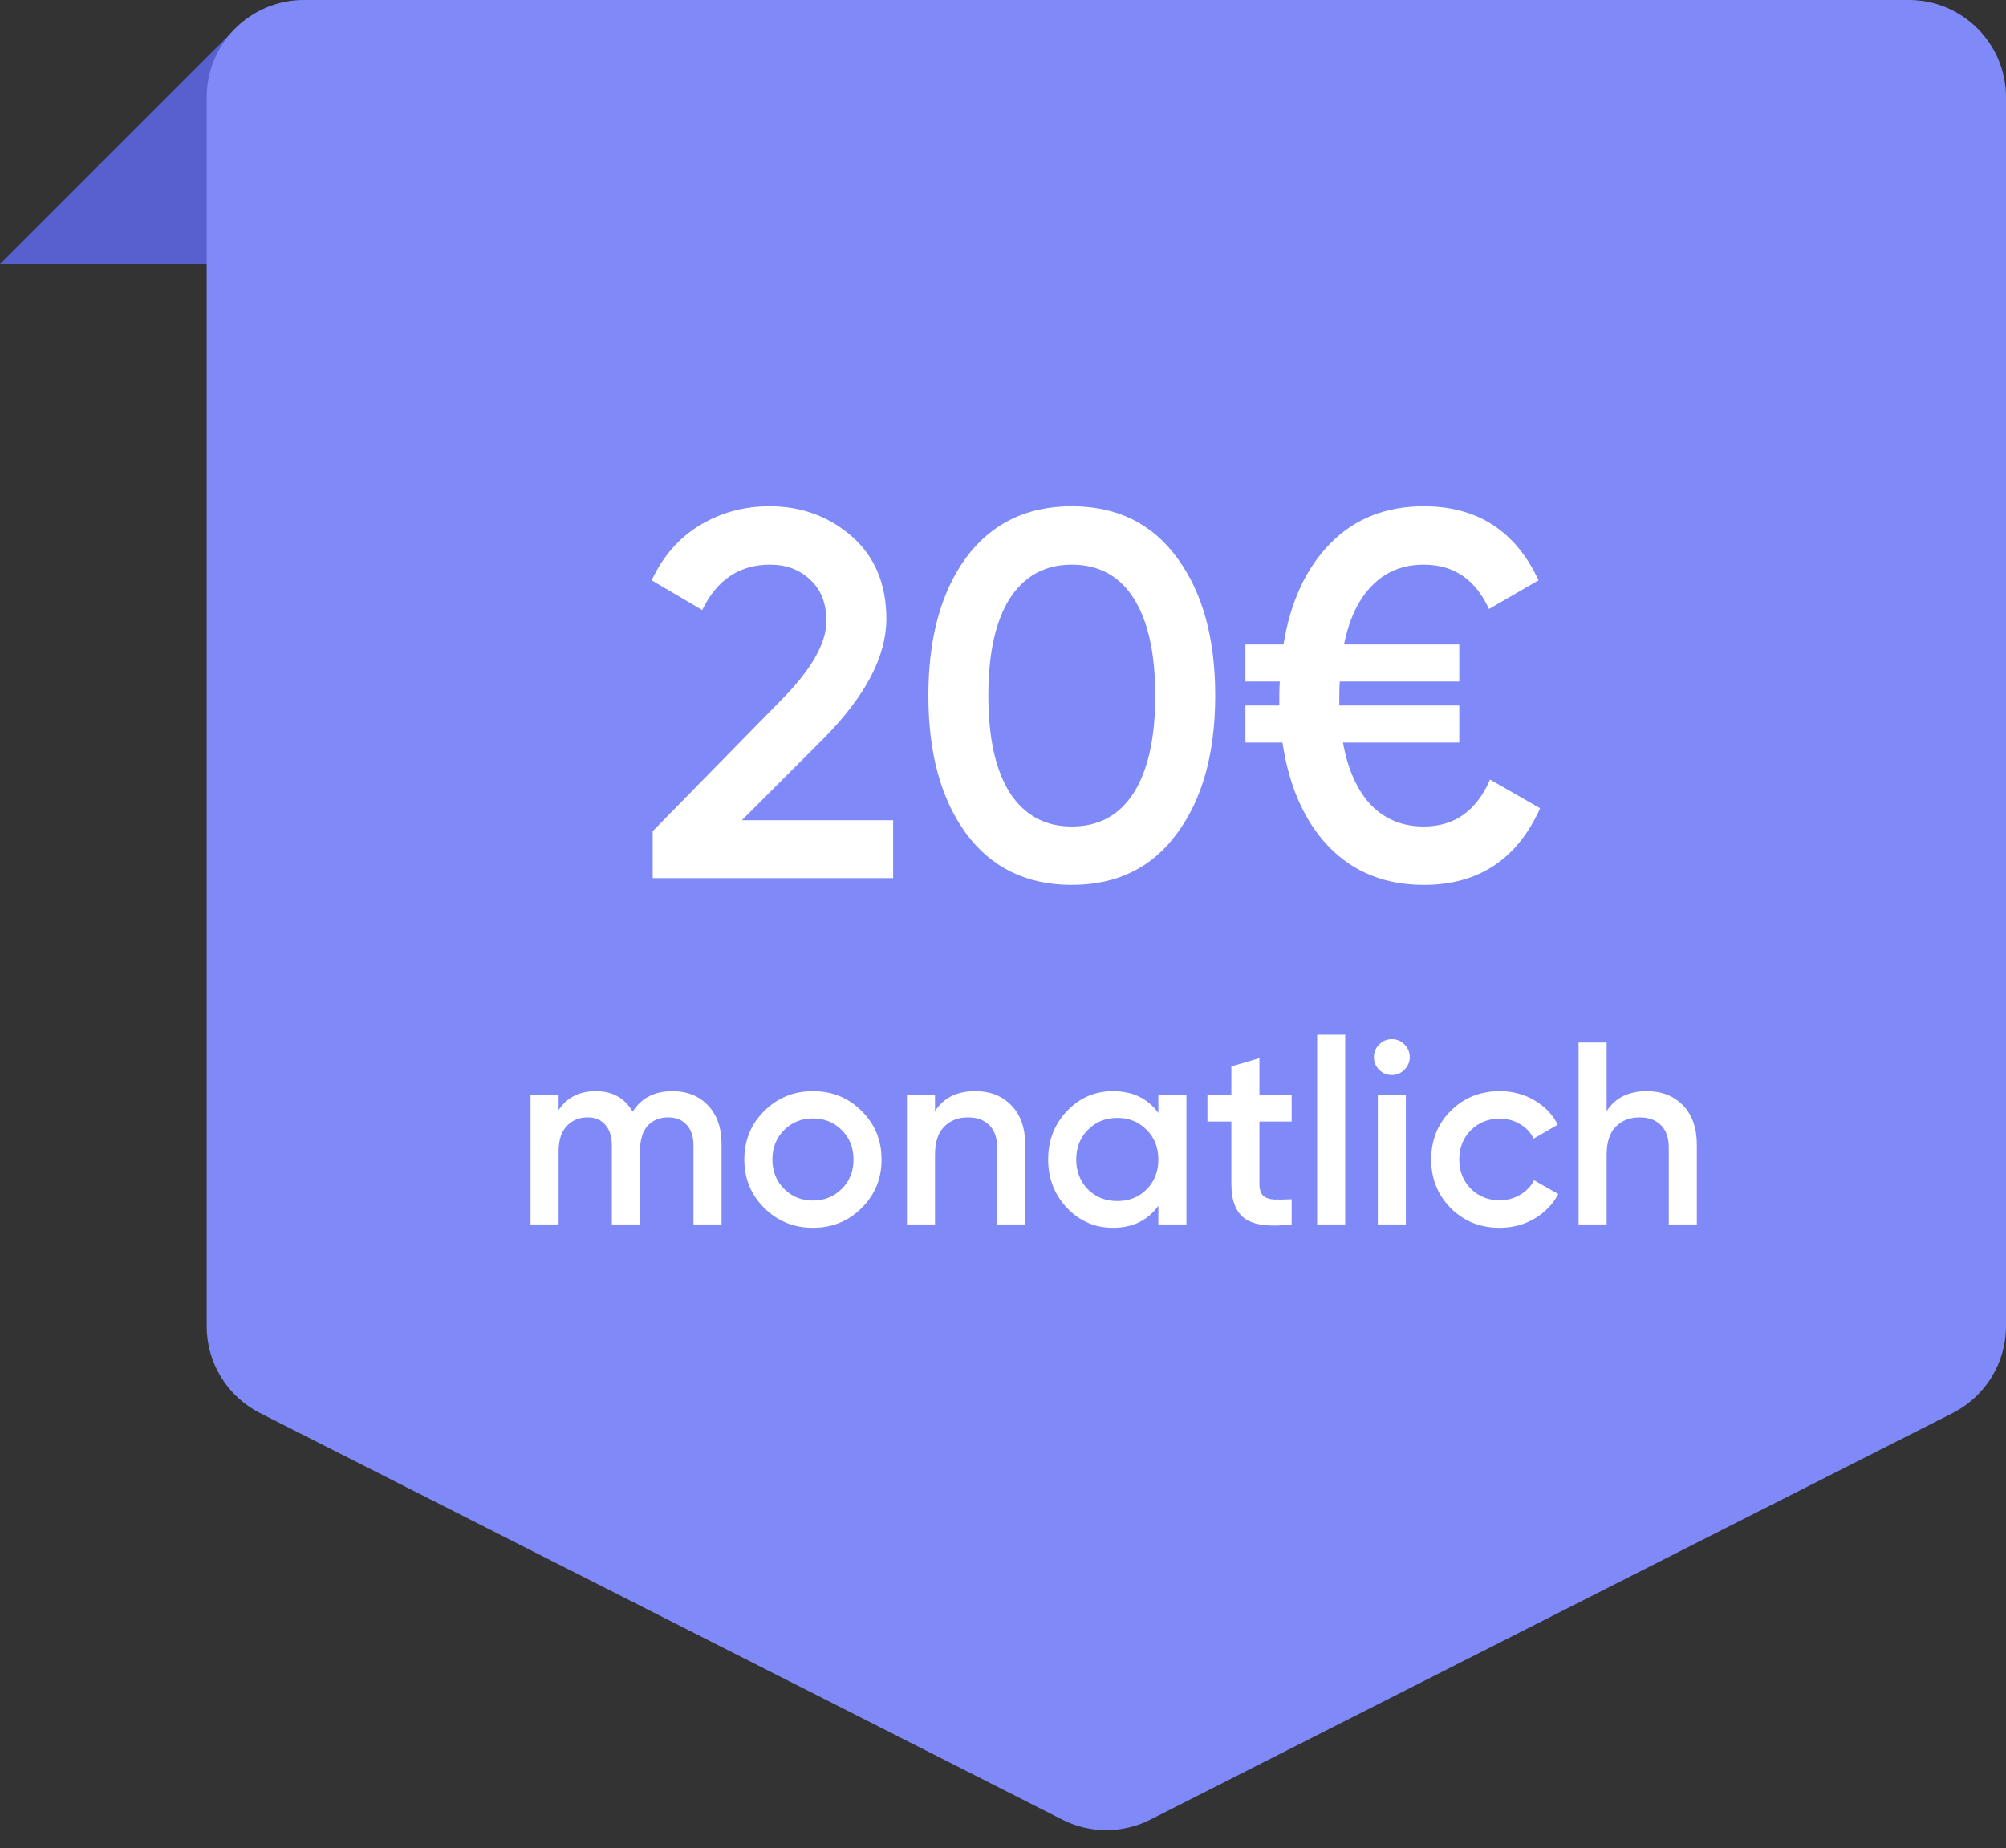 <?xml version="1.0" encoding="UTF-8"?> <svg xmlns="http://www.w3.org/2000/svg" width="165" height="152" viewBox="0 0 165 152" fill="none"><rect x="0" y="0" width="165" height="152" fill="#333333" stroke="none"/> <path d="M0 21.716L19.094 2.621V21.716H0Z" fill="#5760CF"></path> <path d="M17 8C17 3.582 20.582 0 25 0H157C161.418 0 165 3.582 165 8V109.085C165 112.1 163.305 114.859 160.616 116.222L94.616 149.667C92.343 150.819 89.657 150.819 87.384 149.667L21.384 116.222C18.695 114.859 17 112.1 17 109.085V8Z" fill="#8089F8"></path> <path d="M53.686 72.227V68.366L64.154 57.683C66.7 55.138 67.972 52.935 67.972 51.076C67.972 49.618 67.529 48.488 66.643 47.687C65.785 46.858 64.683 46.443 63.339 46.443C60.822 46.443 58.963 47.687 57.762 50.175L53.6 47.73C54.544 45.728 55.874 44.212 57.59 43.182C59.306 42.153 61.208 41.638 63.296 41.638C65.928 41.638 68.187 42.467 70.075 44.126C71.962 45.785 72.906 48.045 72.906 50.905C72.906 53.965 71.204 57.225 67.801 60.686L61.023 67.465H73.464V72.227H53.686ZM96.825 68.537C94.766 71.369 91.877 72.784 88.159 72.784C84.441 72.784 81.538 71.369 79.45 68.537C77.391 65.706 76.361 61.93 76.361 57.211C76.361 52.492 77.391 48.717 79.45 45.885C81.538 43.054 84.441 41.638 88.159 41.638C91.877 41.638 94.766 43.054 96.825 45.885C98.913 48.717 99.957 52.492 99.957 57.211C99.957 61.93 98.913 65.706 96.825 68.537ZM88.159 67.98C90.39 67.98 92.092 67.05 93.264 65.191C94.437 63.332 95.023 60.672 95.023 57.211C95.023 53.751 94.437 51.091 93.264 49.231C92.092 47.373 90.39 46.443 88.159 46.443C85.957 46.443 84.255 47.373 83.054 49.231C81.881 51.091 81.295 53.751 81.295 57.211C81.295 60.672 81.881 63.332 83.054 65.191C84.255 67.05 85.957 67.98 88.159 67.98ZM122.561 64.118L126.68 66.478C124.792 70.682 121.603 72.784 117.113 72.784C113.938 72.784 111.335 71.741 109.305 69.653C107.302 67.565 106.03 64.705 105.486 61.072H102.44V58.026H105.229V57.211C105.229 56.696 105.243 56.31 105.272 56.053H102.44V53.007H105.572C106.144 49.489 107.431 46.715 109.433 44.684C111.435 42.653 113.995 41.638 117.113 41.638C121.517 41.638 124.663 43.669 126.551 47.73L122.475 50.09C121.36 47.658 119.572 46.443 117.113 46.443C115.397 46.443 113.981 47.015 112.865 48.159C111.75 49.274 110.978 50.89 110.549 53.007H120.03V56.053H110.205C110.177 56.31 110.163 56.696 110.163 57.211V58.026H120.03V61.072H110.463C110.863 63.303 111.636 65.019 112.78 66.221C113.924 67.393 115.368 67.98 117.113 67.98C119.63 67.98 121.446 66.692 122.561 64.118Z" fill="white"></path> <path d="M55.31 89.745C56.521 89.745 57.498 90.137 58.239 90.921C58.98 91.705 59.351 92.759 59.351 94.085V100.712H57.042V94.234C57.042 93.493 56.856 92.923 56.486 92.524C56.115 92.111 55.609 91.904 54.968 91.904C54.255 91.904 53.685 92.139 53.258 92.61C52.844 93.08 52.638 93.785 52.638 94.726V100.712H50.328V94.234C50.328 93.493 50.15 92.923 49.794 92.524C49.452 92.111 48.96 91.904 48.319 91.904C47.62 91.904 47.05 92.146 46.608 92.631C46.167 93.101 45.946 93.8 45.946 94.726V100.712H43.637V90.023H45.946V91.305C46.63 90.265 47.649 89.745 49.003 89.745C50.371 89.745 51.383 90.308 52.039 91.434C52.752 90.308 53.842 89.745 55.31 89.745ZM66.867 100.99C65.299 100.99 63.967 100.449 62.869 99.365C61.772 98.282 61.223 96.95 61.223 95.368C61.223 93.785 61.772 92.453 62.869 91.37C63.967 90.286 65.299 89.745 66.867 89.745C68.449 89.745 69.782 90.286 70.865 91.37C71.963 92.453 72.511 93.785 72.511 95.368C72.511 96.95 71.963 98.282 70.865 99.365C69.782 100.449 68.449 100.99 66.867 100.99ZM64.494 97.783C65.136 98.425 65.927 98.746 66.867 98.746C67.808 98.746 68.599 98.425 69.24 97.783C69.882 97.142 70.203 96.337 70.203 95.368C70.203 94.398 69.882 93.593 69.24 92.952C68.599 92.31 67.808 91.99 66.867 91.99C65.927 91.99 65.136 92.31 64.494 92.952C63.853 93.593 63.532 94.398 63.532 95.368C63.532 96.337 63.853 97.142 64.494 97.783ZM80.222 89.745C81.448 89.745 82.438 90.137 83.194 90.921C83.949 91.705 84.327 92.781 84.327 94.149V100.712H82.018V94.384C82.018 93.586 81.804 92.973 81.376 92.546C80.949 92.118 80.365 91.904 79.623 91.904C78.811 91.904 78.155 92.161 77.656 92.674C77.158 93.173 76.908 93.942 76.908 94.983V100.712H74.599V90.023H76.908V91.391C77.607 90.293 78.711 89.745 80.222 89.745ZM95.279 90.023H97.588V100.712H95.279V99.173C94.41 100.385 93.163 100.99 91.538 100.99C90.07 100.99 88.816 100.449 87.775 99.365C86.735 98.268 86.214 96.935 86.214 95.368C86.214 93.785 86.735 92.453 87.775 91.37C88.816 90.286 90.07 89.745 91.538 89.745C93.163 89.745 94.41 90.343 95.279 91.541V90.023ZM89.486 97.826C90.127 98.468 90.932 98.788 91.901 98.788C92.871 98.788 93.676 98.468 94.317 97.826C94.959 97.171 95.279 96.351 95.279 95.368C95.279 94.384 94.959 93.572 94.317 92.93C93.676 92.275 92.871 91.947 91.901 91.947C90.932 91.947 90.127 92.275 89.486 92.93C88.844 93.572 88.523 94.384 88.523 95.368C88.523 96.351 88.844 97.171 89.486 97.826ZM106.244 92.246H103.593V97.377C103.593 97.819 103.693 98.14 103.893 98.339C104.092 98.525 104.384 98.632 104.769 98.66C105.168 98.674 105.66 98.667 106.244 98.639V100.712C104.477 100.926 103.209 100.777 102.439 100.263C101.669 99.736 101.284 98.774 101.284 97.377V92.246H99.317V90.023H101.284V87.714L103.593 87.03V90.023H106.244V92.246ZM108.339 100.712V85.106H110.648V100.712H108.339ZM115.509 87.992C115.224 88.277 114.882 88.419 114.483 88.419C114.084 88.419 113.735 88.277 113.435 87.992C113.15 87.692 113.008 87.343 113.008 86.944C113.008 86.545 113.15 86.203 113.435 85.918C113.72 85.619 114.07 85.469 114.483 85.469C114.896 85.469 115.246 85.619 115.531 85.918C115.816 86.203 115.958 86.545 115.958 86.944C115.958 87.343 115.809 87.692 115.509 87.992ZM113.329 100.712V90.023H115.637V100.712H113.329ZM123.364 100.99C121.753 100.99 120.406 100.449 119.323 99.365C118.254 98.282 117.72 96.95 117.72 95.368C117.72 93.771 118.254 92.439 119.323 91.37C120.406 90.286 121.753 89.745 123.364 89.745C124.404 89.745 125.352 89.994 126.207 90.493C127.063 90.992 127.704 91.662 128.132 92.503L126.143 93.657C125.901 93.144 125.53 92.745 125.032 92.46C124.547 92.161 123.984 92.011 123.343 92.011C122.402 92.011 121.611 92.332 120.969 92.973C120.342 93.614 120.029 94.413 120.029 95.368C120.029 96.323 120.342 97.121 120.969 97.762C121.611 98.403 122.402 98.724 123.343 98.724C123.97 98.724 124.533 98.575 125.032 98.275C125.545 97.976 125.929 97.577 126.186 97.078L128.174 98.211C127.718 99.066 127.063 99.743 126.207 100.242C125.352 100.741 124.404 100.99 123.364 100.99ZM135.466 89.745C136.692 89.745 137.682 90.137 138.438 90.921C139.193 91.705 139.571 92.781 139.571 94.149V100.712H137.262V94.384C137.262 93.586 137.048 92.973 136.621 92.546C136.193 92.118 135.609 91.904 134.867 91.904C134.055 91.904 133.399 92.161 132.9 92.674C132.402 93.173 132.152 93.942 132.152 94.983V100.712H129.843V85.747H132.152V91.391C132.851 90.293 133.955 89.745 135.466 89.745Z" fill="white"></path> </svg> 